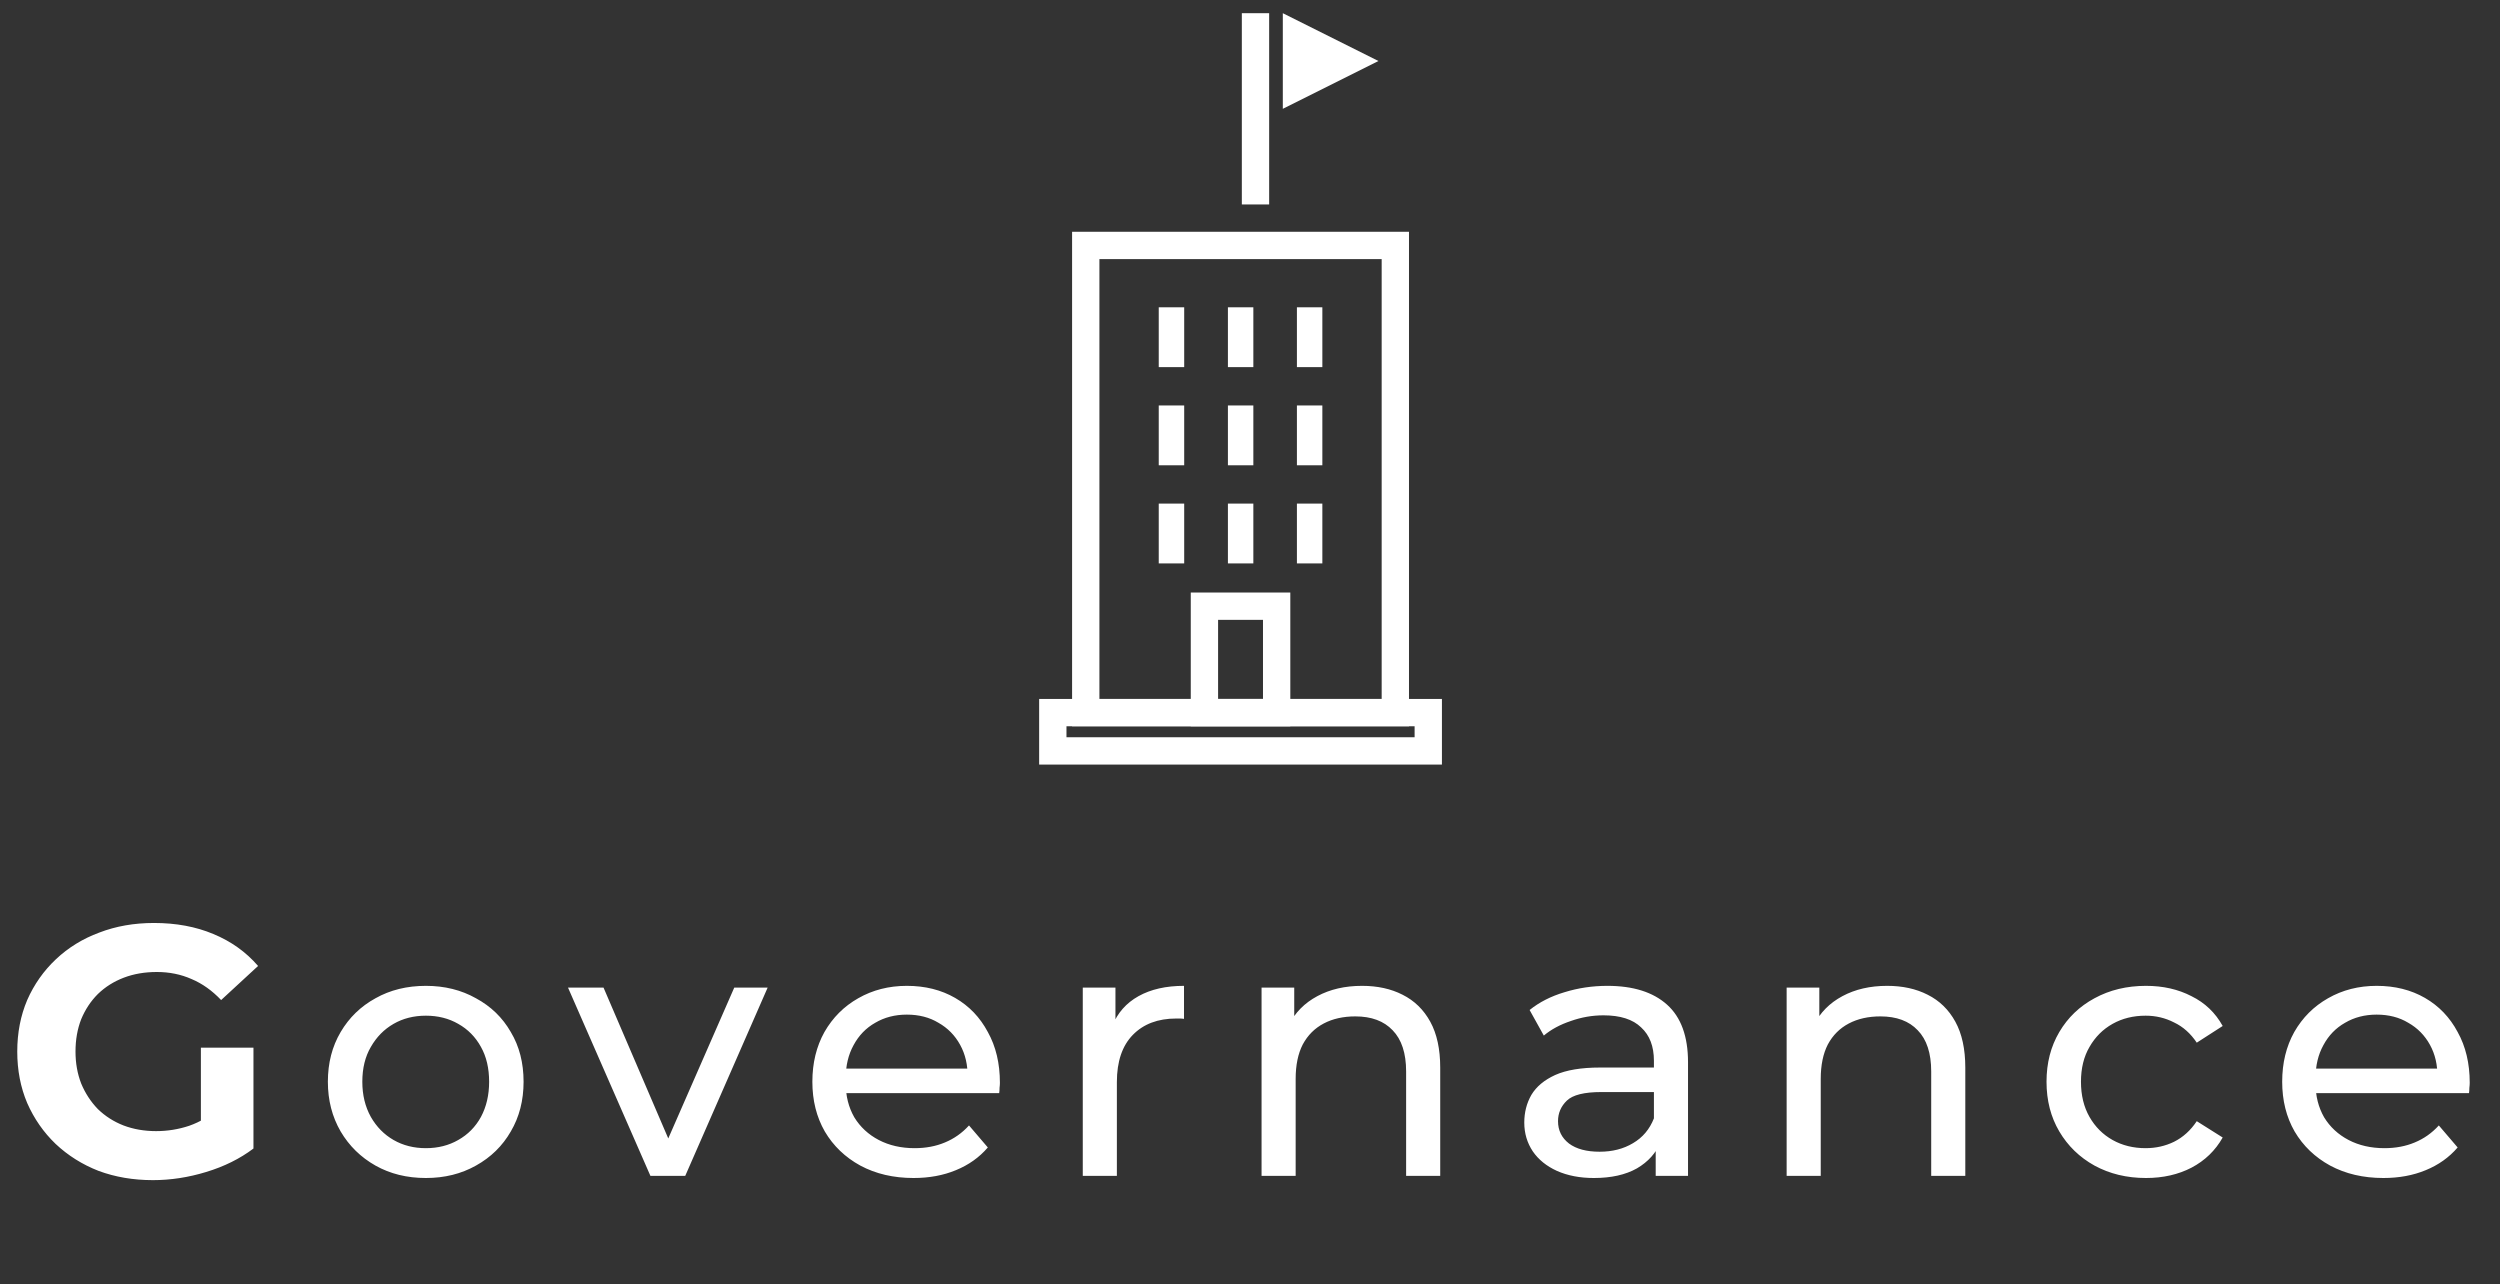 <svg width="183" height="94" viewBox="0 0 183 94" fill="none" xmlns="http://www.w3.org/2000/svg">
<rect x="0" y="0" width="183" height="94" fill="#333333" stroke="none"/>
<path d="M11.195 86.386C9.757 86.386 8.431 86.16 7.217 85.71C6.021 85.242 4.973 84.583 4.071 83.734C3.187 82.884 2.494 81.888 1.991 80.744C1.506 79.6 1.263 78.343 1.263 76.974C1.263 75.604 1.506 74.348 1.991 73.204C2.494 72.06 3.196 71.063 4.097 70.214C4.999 69.364 6.056 68.714 7.269 68.264C8.483 67.796 9.817 67.562 11.273 67.562C12.885 67.562 14.333 67.83 15.615 68.368C16.915 68.905 18.007 69.685 18.891 70.708L16.187 73.204C15.529 72.51 14.809 71.999 14.029 71.67C13.249 71.323 12.4 71.15 11.481 71.15C10.597 71.15 9.791 71.288 9.063 71.566C8.335 71.843 7.703 72.242 7.165 72.762C6.645 73.282 6.238 73.897 5.943 74.608C5.666 75.318 5.527 76.107 5.527 76.974C5.527 77.823 5.666 78.603 5.943 79.314C6.238 80.024 6.645 80.648 7.165 81.186C7.703 81.706 8.327 82.104 9.037 82.382C9.765 82.659 10.563 82.798 11.429 82.798C12.261 82.798 13.067 82.668 13.847 82.408C14.645 82.13 15.416 81.671 16.161 81.03L18.553 84.072C17.565 84.817 16.413 85.389 15.095 85.788C13.795 86.186 12.495 86.386 11.195 86.386ZM14.705 83.526V76.688H18.553V84.072L14.705 83.526ZM31.176 86.23C29.789 86.23 28.558 85.926 27.484 85.32C26.409 84.713 25.56 83.881 24.936 82.824C24.312 81.749 24 80.536 24 79.184C24 77.814 24.312 76.601 24.936 75.544C25.56 74.486 26.409 73.663 27.484 73.074C28.558 72.467 29.789 72.164 31.176 72.164C32.545 72.164 33.767 72.467 34.842 73.074C35.934 73.663 36.783 74.486 37.39 75.544C38.014 76.584 38.326 77.797 38.326 79.184C38.326 80.553 38.014 81.766 37.39 82.824C36.783 83.881 35.934 84.713 34.842 85.32C33.767 85.926 32.545 86.23 31.176 86.23ZM31.176 84.046C32.06 84.046 32.849 83.846 33.542 83.448C34.252 83.049 34.807 82.486 35.206 81.758C35.605 81.012 35.804 80.154 35.804 79.184C35.804 78.196 35.605 77.346 35.206 76.636C34.807 75.908 34.252 75.344 33.542 74.946C32.849 74.547 32.06 74.348 31.176 74.348C30.292 74.348 29.503 74.547 28.81 74.946C28.116 75.344 27.562 75.908 27.146 76.636C26.73 77.346 26.522 78.196 26.522 79.184C26.522 80.154 26.73 81.012 27.146 81.758C27.562 82.486 28.116 83.049 28.81 83.448C29.503 83.846 30.292 84.046 31.176 84.046ZM47.611 86.074L41.579 72.294H44.179L49.535 84.774H48.287L53.747 72.294H56.191L50.159 86.074H47.611ZM66.875 86.23C65.402 86.23 64.102 85.926 62.975 85.32C61.866 84.713 60.999 83.881 60.375 82.824C59.769 81.766 59.465 80.553 59.465 79.184C59.465 77.814 59.76 76.601 60.349 75.544C60.956 74.486 61.779 73.663 62.819 73.074C63.877 72.467 65.064 72.164 66.381 72.164C67.716 72.164 68.895 72.458 69.917 73.048C70.94 73.637 71.737 74.469 72.309 75.544C72.899 76.601 73.193 77.84 73.193 79.262C73.193 79.366 73.185 79.487 73.167 79.626C73.167 79.764 73.159 79.894 73.141 80.016H61.415V78.222H71.841L70.827 78.846C70.845 77.962 70.663 77.173 70.281 76.48C69.9 75.786 69.371 75.249 68.695 74.868C68.037 74.469 67.265 74.27 66.381 74.27C65.515 74.27 64.743 74.469 64.067 74.868C63.391 75.249 62.863 75.795 62.481 76.506C62.1 77.199 61.909 77.996 61.909 78.898V79.314C61.909 80.232 62.117 81.056 62.533 81.784C62.967 82.494 63.565 83.049 64.327 83.448C65.09 83.846 65.965 84.046 66.953 84.046C67.768 84.046 68.505 83.907 69.163 83.63C69.839 83.352 70.429 82.936 70.931 82.382L72.309 83.994C71.685 84.722 70.905 85.276 69.969 85.658C69.051 86.039 68.019 86.23 66.875 86.23ZM79.259 86.074V72.294H81.651V76.038L81.417 75.102C81.799 74.148 82.44 73.42 83.341 72.918C84.243 72.415 85.352 72.164 86.669 72.164V74.582C86.565 74.564 86.461 74.556 86.357 74.556C86.271 74.556 86.184 74.556 86.097 74.556C84.763 74.556 83.705 74.954 82.925 75.752C82.145 76.549 81.755 77.702 81.755 79.21V86.074H79.259ZM99.704 72.164C100.83 72.164 101.818 72.38 102.668 72.814C103.534 73.247 104.21 73.906 104.696 74.79C105.181 75.674 105.424 76.792 105.424 78.144V86.074H102.928V78.43C102.928 77.095 102.598 76.09 101.94 75.414C101.298 74.738 100.388 74.4 99.21 74.4C98.326 74.4 97.554 74.573 96.896 74.92C96.237 75.266 95.726 75.778 95.362 76.454C95.015 77.13 94.842 77.97 94.842 78.976V86.074H92.346V72.294H94.738V76.012L94.348 75.024C94.798 74.122 95.492 73.42 96.428 72.918C97.364 72.415 98.456 72.164 99.704 72.164ZM121.197 86.074V83.162L121.067 82.616V77.65C121.067 76.592 120.755 75.778 120.131 75.206C119.524 74.616 118.606 74.322 117.375 74.322C116.56 74.322 115.763 74.46 114.983 74.738C114.203 74.998 113.544 75.353 113.007 75.804L111.967 73.932C112.678 73.36 113.527 72.926 114.515 72.632C115.52 72.32 116.569 72.164 117.661 72.164C119.55 72.164 121.006 72.623 122.029 73.542C123.052 74.46 123.563 75.864 123.563 77.754V86.074H121.197ZM116.673 86.23C115.65 86.23 114.749 86.056 113.969 85.71C113.206 85.363 112.617 84.886 112.201 84.28C111.785 83.656 111.577 82.954 111.577 82.174C111.577 81.428 111.75 80.752 112.097 80.146C112.461 79.539 113.042 79.054 113.839 78.69C114.654 78.326 115.746 78.144 117.115 78.144H121.483V79.938H117.219C115.971 79.938 115.13 80.146 114.697 80.562C114.264 80.978 114.047 81.48 114.047 82.07C114.047 82.746 114.316 83.292 114.853 83.708C115.39 84.106 116.136 84.306 117.089 84.306C118.025 84.306 118.84 84.098 119.533 83.682C120.244 83.266 120.755 82.659 121.067 81.862L121.561 83.578C121.232 84.392 120.651 85.042 119.819 85.528C118.987 85.996 117.938 86.23 116.673 86.23ZM138.14 72.164C139.267 72.164 140.255 72.38 141.104 72.814C141.971 73.247 142.647 73.906 143.132 74.79C143.617 75.674 143.86 76.792 143.86 78.144V86.074H141.364V78.43C141.364 77.095 141.035 76.09 140.376 75.414C139.735 74.738 138.825 74.4 137.646 74.4C136.762 74.4 135.991 74.573 135.332 74.92C134.673 75.266 134.162 75.778 133.798 76.454C133.451 77.13 133.278 77.97 133.278 78.976V86.074H130.782V72.294H133.174V76.012L132.784 75.024C133.235 74.122 133.928 73.42 134.864 72.918C135.8 72.415 136.892 72.164 138.14 72.164ZM157.085 86.23C155.681 86.23 154.425 85.926 153.315 85.32C152.223 84.713 151.365 83.881 150.741 82.824C150.117 81.766 149.805 80.553 149.805 79.184C149.805 77.814 150.117 76.601 150.741 75.544C151.365 74.486 152.223 73.663 153.315 73.074C154.425 72.467 155.681 72.164 157.085 72.164C158.333 72.164 159.443 72.415 160.413 72.918C161.401 73.403 162.164 74.131 162.701 75.102L160.803 76.324C160.353 75.648 159.798 75.154 159.139 74.842C158.498 74.512 157.805 74.348 157.059 74.348C156.158 74.348 155.352 74.547 154.641 74.946C153.931 75.344 153.367 75.908 152.951 76.636C152.535 77.346 152.327 78.196 152.327 79.184C152.327 80.172 152.535 81.03 152.951 81.758C153.367 82.486 153.931 83.049 154.641 83.448C155.352 83.846 156.158 84.046 157.059 84.046C157.805 84.046 158.498 83.89 159.139 83.578C159.798 83.248 160.353 82.746 160.803 82.07L162.701 83.266C162.164 84.219 161.401 84.956 160.413 85.476C159.443 85.978 158.333 86.23 157.085 86.23ZM174.466 86.23C172.992 86.23 171.692 85.926 170.566 85.32C169.456 84.713 168.59 83.881 167.966 82.824C167.359 81.766 167.056 80.553 167.056 79.184C167.056 77.814 167.35 76.601 167.94 75.544C168.546 74.486 169.37 73.663 170.41 73.074C171.467 72.467 172.654 72.164 173.972 72.164C175.306 72.164 176.485 72.458 177.508 73.048C178.53 73.637 179.328 74.469 179.9 75.544C180.489 76.601 180.784 77.84 180.784 79.262C180.784 79.366 180.775 79.487 180.758 79.626C180.758 79.764 180.749 79.894 180.732 80.016H169.006V78.222H179.432L178.418 78.846C178.435 77.962 178.253 77.173 177.872 76.48C177.49 75.786 176.962 75.249 176.286 74.868C175.627 74.469 174.856 74.27 173.972 74.27C173.105 74.27 172.334 74.469 171.658 74.868C170.982 75.249 170.453 75.795 170.072 76.506C169.69 77.199 169.5 77.996 169.5 78.898V79.314C169.5 80.232 169.708 81.056 170.124 81.784C170.557 82.494 171.155 83.049 171.918 83.448C172.68 83.846 173.556 84.046 174.544 84.046C175.358 84.046 176.095 83.907 176.754 83.63C177.43 83.352 178.019 82.936 178.522 82.382L179.9 83.994C179.276 84.722 178.496 85.276 177.56 85.658C176.641 86.039 175.61 86.23 174.466 86.23Z" fill="white"/>
<path d="M93.902 7.966V0.966L100.902 4.466L93.902 7.966Z" fill="white"/>
<path d="M79.477 52.163V17.966H102.138V52.163H79.477Z" stroke="white" stroke-width="2" stroke-miterlimit="10"/>
<path d="M96.796 22.494H94.934V26.873H96.796V22.494Z" fill="white"/>
<path d="M91.745 22.494H89.883V26.873H91.745V22.494Z" fill="white"/>
<path d="M86.683 22.494H84.82V26.873H86.683V22.494Z" fill="white"/>
<path d="M96.796 29.68H94.934V34.059H96.796V29.68Z" fill="white"/>
<path d="M91.745 29.68H89.883V34.059H91.745V29.68Z" fill="white"/>
<path d="M86.683 29.68H84.82V34.059H86.683V29.68Z" fill="white"/>
<path d="M96.796 36.863H94.934V41.242H96.796V36.863Z" fill="white"/>
<path d="M91.745 36.863H89.883V41.242H91.745V36.863Z" fill="white"/>
<path d="M86.683 36.863H84.82V41.242H86.683V36.863Z" fill="white"/>
<path d="M93.451 44.373H88.164V52.163H93.451V44.373Z" stroke="white" stroke-width="2" stroke-miterlimit="10"/>
<path d="M104.549 52.163H77.066V54.967H104.549V52.163Z" stroke="white" stroke-width="2" stroke-miterlimit="10"/>
<line x1="91.902" y1="0.966" x2="91.902" y2="14.966" stroke="white" stroke-width="2"/>
</svg>
